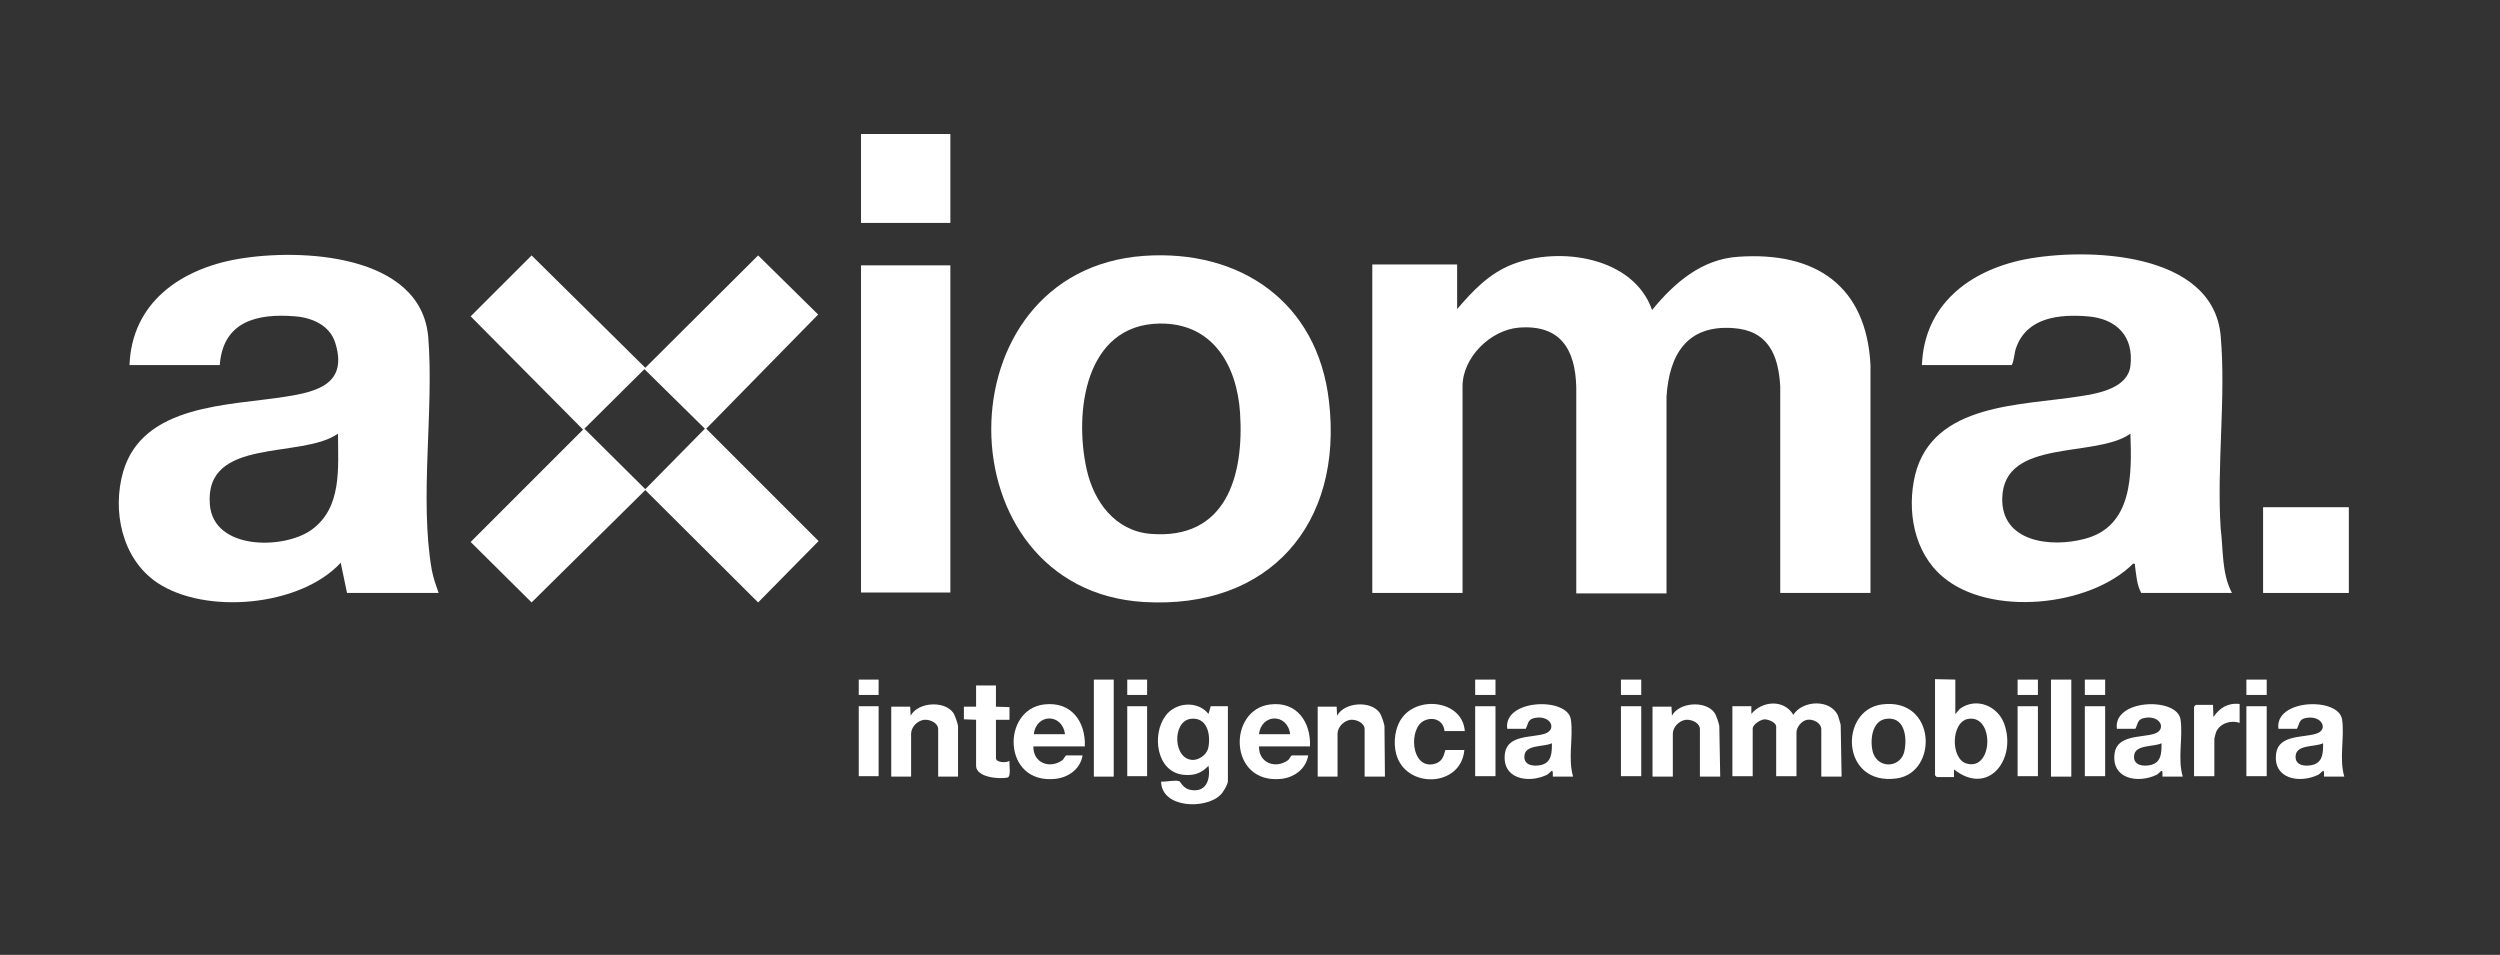<?xml version="1.0" encoding="utf-8"?>
<!-- Generator: Adobe Illustrator 23.0.1, SVG Export Plug-In . SVG Version: 6.00 Build 0)  -->
<svg version="1.1" id="Capa_1" xmlns="http://www.w3.org/2000/svg" xmlns:xlink="http://www.w3.org/1999/xlink" x="0px" y="0px"
	 viewBox="0 0 554 211.6" style="enable-background:new 0 0 554 211.6;" xml:space="preserve">
<rect x="0" y="0" width="554" height="211.6" fill="#333333" stroke="none"/>
<style type="text/css">
	.st0{fill:#FFFFFF;}
</style>
<rect x="501.5" y="112.4" class="st0" width="19" height="19"/>
<path class="st0" d="M322.9,68.5c3.5-4.1,7.1-7.9,12.2-9.9c10.4-4.1,26.9-1.7,31,10.1c4.9-6,11-11.3,19.1-11.8
	c17.1-1.2,28.4,6.4,29.3,24v50.5h-20V85.6c-0.4-7-2.7-12.4-10.5-12.9c-10.2-0.7-14.1,5.9-14.7,15.2v43.6h-20V85.8
	c-0.2-8.5-3.6-13.9-12.7-13.2c-6.3,0.5-12.5,6.6-12.5,13v45.8h-20V58.6h18.8L322.9,68.5L322.9,68.5z"/>
<path class="st0" d="M97.2,131.4H76.9l-1.4-6.7c-8.9,9.7-30,11.6-40.7,4.4c-7.8-5.3-10-15.9-7.5-24.6c4.4-15,23.5-14.6,36-16.6
	c7.1-1.1,13.8-2.9,11-11.9c-1.2-3.9-5.1-5.6-8.9-5.9c-8.4-0.7-16,1.1-16.7,10.8h-20C29.2,67.1,40,59.6,52.7,57.4
	c13.8-2.4,40.6-1.2,42.2,17.3c1.3,16.3-2,35.8,0.8,51.7C96.1,128.3,96.6,129.7,97.2,131.4L97.2,131.4z M74.9,96.1
	c-8.1,5.7-29.6,0.6-28.4,15.7c0.8,10.1,16.2,10,22.4,5.7C75.9,112.6,74.9,103.6,74.9,96.1L74.9,96.1z"/>
<path class="st0" d="M494.6,131.4h-20.1c-1-1.8-1.1-4-1.4-6.1c0-0.3,0.1-0.4-0.4-0.4c-9.6,9.6-31.8,11.8-42.2,2.9
	c-6.4-5.4-8-14.7-6.1-22.6c4-16,23.7-15.3,36.6-17.4c4-0.6,10.5-1.8,11.1-6.7c0.8-6.6-3.1-10.5-9.5-11c-6.2-0.5-13.4,0.2-15.8,6.9
	c-0.5,1.3-0.4,2.8-1,3.9h-19.9c0.5-13.3,10.4-20.9,22.7-23.4c13.8-2.7,41.8-1.8,43.5,16.9c1.2,13.6-0.9,28.9,0,42.7
	C492.7,121.9,492.3,127,494.6,131.4L494.6,131.4z M472.1,96.1c-7.7,5.5-28,0.9-28.4,14.2c-0.3,9.9,10.9,11.1,18.3,9.1
	C472.7,116.6,472.4,105,472.1,96.1L472.1,96.1z"/>
<path class="st0" d="M253.5,56.7c21.4-1.5,38.5,10.3,41,32.2c3.2,27.3-13.3,46.2-41.1,44.5C208.6,130.6,208.2,59.9,253.5,56.7z
	 M256.9,71.7C240.4,72,238,91.4,240.8,104c1.6,7.2,6.3,13.6,14.1,14.3c16.8,1.4,20.8-12.8,19.9-26.8
	C274.1,80.9,268.7,71.5,256.9,71.7L256.9,71.7z"/>
<path class="st0" d="M117.8,56.6L143,81.5l25-24.9l13.3,13.1L156.5,95l24.9,24.9l-13.4,13.6l-25-24.9l-25.2,24.9l-13.5-13.4
	l24.9-24.9l-24.9-25.1C104.3,70.1,117.8,56.6,117.8,56.6z M142.8,81.8L129.5,95l13.5,13.4L156.2,95L142.8,81.8L142.8,81.8z"/>
<rect x="190.8" y="58.8" class="st0" width="19.8" height="72.5"/>
<rect x="190.8" y="29.7" class="st0" width="19.8" height="19.7"/>
<path class="st0" d="M408.1,172.1h-4.5v-10.5c0-1.4-1.8-2.3-3.1-2.1s-2.4,1.7-2.4,2.8v9.7h-4.5v-11c0-0.9-1.7-1.6-2.6-1.6
	c-0.9,0.1-2.6,1.1-2.6,2.1v10.5h-4.5v-15.5h4.2v1.7c2.4-2.9,7.2-3.3,9.3,0.2c2.1-3.3,8.3-3.5,9.9,0.2c0.1,0.3,0.6,1.9,0.6,2.1
	L408.1,172.1L408.1,172.1z"/>
<path class="st0" d="M261.3,173.1c0.3,0.1,0.8,1.5,2.3,1.9c3.7,0.8,4.7-2.2,4.2-5.3c-1.6,1.7-3.2,2.2-5.5,2c-6.1-0.6-7.1-9-4-13.1
	c2.2-3,7.1-3.4,9.5-0.4l0.5-1.7h3.8v16.6c0,0.7-1.1,2.6-1.7,3.1c-3.3,3.2-13,2.9-13.1-3C258.3,173.3,260.4,172.8,261.3,173.1
	L261.3,173.1z M263.8,159.3c-4.1,0.6-3.9,9.2,0.7,9.1c1.5-0.1,3.1-1.4,3.3-2.9C268.3,162.7,267.5,158.8,263.8,159.3L263.8,159.3z"/>
<path class="st0" d="M433.3,150.6v7.6c0.5-0.4,0.6-0.8,1.1-1.2c3.6-2.5,8.2-0.6,9.7,3.3c2.9,7.8-3.4,16.3-11.1,10.2v1.7h-3.8
	l-0.4-0.4v-21.3L433.3,150.6L433.3,150.6z M436.2,159.3c-3.9,0.6-4,8.9-0.4,9.9C441.7,170.9,442,158.4,436.2,159.3z"/>
<path class="st0" d="M348.6,172.1h-4.5c0.1-2.3-0.4-0.9-1.3-0.4c-4.2,2-10.1,0.9-9.3-4.8c0.6-4.1,6-3.4,8.8-4.3s1.4-4.2-2.2-3.5
	c-1.6,0.3-1.4,1.3-2,2.4H334c-0.9-6.6,13.3-7.1,14.1-2.1C348.7,163.3,347.4,168.1,348.6,172.1L348.6,172.1z M343.9,164.7
	c-1.8,0.9-6,0.2-6.1,2.9c-0.1,2.1,2.2,2.3,3.8,1.9C343.9,168.9,343.9,166.7,343.9,164.7L343.9,164.7z"/>
<path class="st0" d="M483.7,172.1h-4.5c0.1-2.3-0.4-0.9-1.3-0.4c-4.2,2-10.1,0.9-9.3-4.8c0.6-4.1,6-3.4,8.8-4.3s1.4-4.2-2.2-3.5
	c-1.6,0.3-1.4,1.3-2,2.4h-4.1c-0.9-6.6,13.3-7.1,14.1-2.1C483.8,163.3,482.5,168.1,483.7,172.1L483.7,172.1z M479,164.7
	c-1.8,0.9-6,0.2-6.1,2.9c-0.1,2.1,2.2,2.3,3.8,1.9C479,168.9,479,166.7,479,164.7L479,164.7z"/>
<path class="st0" d="M519.5,172.1H515c0.1-2.3-0.4-0.9-1.3-0.4c-4.2,2-10.1,0.9-9.3-4.8c0.6-4.1,6-3.4,8.8-4.3
	c2.9-0.8,1.4-4.2-2.2-3.5c-1.6,0.3-1.4,1.3-2,2.4h-4.1c-0.9-6.6,13.3-7.1,14.1-2.1C519.6,163.3,518.3,168.1,519.5,172.1L519.5,172.1
	z M514.8,164.7c-1.8,0.9-6,0.2-6.1,2.9c-0.1,2.1,2.2,2.3,3.8,1.9C514.8,168.9,514.8,166.7,514.8,164.7L514.8,164.7z"/>
<path class="st0" d="M240.4,165.4h-11.4c-0.1,3.7,3.7,5.1,6.5,3c0.2-0.2,0.6-1,0.8-1h3.6c-0.5,3-3.1,4.9-6.1,5.2
	c-11.7,1.2-11.9-15.4-2.4-16.5C237.4,155.4,240.6,159.9,240.4,165.4L240.4,165.4z M236,162.7c-0.6-4.7-6.4-4.6-6.9,0H236z"/>
<path class="st0" d="M290.3,165.4H279c-0.1,3.7,3.7,5.1,6.5,3c0.2-0.2,0.6-1,0.8-1h3.6c-0.5,3-3.1,4.9-6,5.2
	c-11.7,1.2-11.9-15.4-2.4-16.5C287.3,155.4,290.5,159.9,290.3,165.4L290.3,165.4z M285.9,162.7c-0.6-4.7-6.4-4.6-6.9,0H285.9z"/>
<path class="st0" d="M417,156.1c12.1-1.6,12.6,15.1,3.3,16.4C407.9,174.2,407.5,157.4,417,156.1z M417.9,159.3
	c-3.2,0.5-3.6,5.1-2.8,7.6c1.3,3.7,6.5,3.2,7-0.9C422.6,163,421.9,158.7,417.9,159.3L417.9,159.3z"/>
<path class="st0" d="M381.2,172.1h-4.5v-10.5c0-1.4-1.8-2.2-3.1-2.1c-1.5,0.2-2.9,1.6-2.9,3.1v9.5h-4.5v-15.5h4.2l0.1,2
	c1.6-3,7.4-3.4,9.4-0.7c0.4,0.5,1.1,2.6,1.1,3.1L381.2,172.1L381.2,172.1z"/>
<path class="st0" d="M212.3,172.1h-4.4v-10.5c0-1.4-1.8-2.2-3.1-2.1c-1.5,0.2-2.9,1.6-2.9,3.1v9.5h-4.4v-15.5h4.2l0.1,2
	c1.6-3,7.4-3.4,9.4-0.7c0.4,0.5,1.1,2.6,1.1,3.1L212.3,172.1L212.3,172.1z"/>
<path class="st0" d="M306.9,172.1h-4.5v-10.5c0-1.4-1.8-2.2-3.1-2.1c-1.5,0.2-2.9,1.6-2.9,3.1v9.5H292v-15.5h4.2l0.1,2
	c1.6-3,7.4-3.4,9.4-0.7c0.4,0.5,1.1,2.6,1.1,3.1L306.9,172.1L306.9,172.1z"/>
<path class="st0" d="M324.6,162h-4.5c-0.2-2.3-2.4-3.3-4.5-2.3c-3.5,1.6-3,10.8,2.2,9.6c1.7-0.4,2.1-1.6,2.5-3.1h4.2
	c-0.7,8.3-13,8.7-15.1,0.9c-0.7-2.6-0.3-6.1,1.5-8.3C314.7,154.1,324.1,155.4,324.6,162L324.6,162z"/>
<path class="st0" d="M220.7,151.9v4.7l3,0.1v2.8h-3v8.5c0,1,2.3,1.1,3,0.6c-0.1,0.8,0.4,3.4-0.4,3.7c-1.8,0.4-7,0-7-2.6v-10.2
	l-2.7-0.1v-2.8h2.7v-4.7L220.7,151.9L220.7,151.9z"/>
<rect x="242.4" y="150.6" class="st0" width="4.4" height="21.5"/>
<rect x="454.5" y="150.6" class="st0" width="4.5" height="21.5"/>
<path class="st0" d="M496.3,156v4.2c-1.9-0.7-4.4,0.1-5.2,2c-0.1,0.2-0.4,1.4-0.4,1.5v8.3h-4.5v-15.4l0.4-0.4h3.8l0.1,2.7
	C491.8,156.9,493.7,155.7,496.3,156L496.3,156z"/>
<rect x="249.8" y="156.5" class="st0" width="4.4" height="15.5"/>
<rect x="497.8" y="156.5" class="st0" width="4.5" height="15.5"/>
<rect x="462" y="156.5" class="st0" width="4.5" height="15.5"/>
<rect x="447.1" y="156.5" class="st0" width="4.5" height="15.5"/>
<rect x="359.2" y="156.5" class="st0" width="4.5" height="15.5"/>
<rect x="326.9" y="156.5" class="st0" width="4.5" height="15.5"/>
<rect x="190.3" y="156.5" class="st0" width="4.4" height="15.5"/>
<rect x="249.8" y="150.6" class="st0" width="4.4" height="3.4"/>
<rect x="462" y="150.6" class="st0" width="4.5" height="3.4"/>
<rect x="497.8" y="150.6" class="st0" width="4.5" height="3.4"/>
<rect x="447.1" y="150.6" class="st0" width="4.5" height="3.4"/>
<rect x="359.2" y="150.6" class="st0" width="4.5" height="3.4"/>
<rect x="326.9" y="150.6" class="st0" width="4.5" height="3.4"/>
<rect x="190.3" y="150.6" class="st0" width="4.4" height="3.4"/>
</svg>
